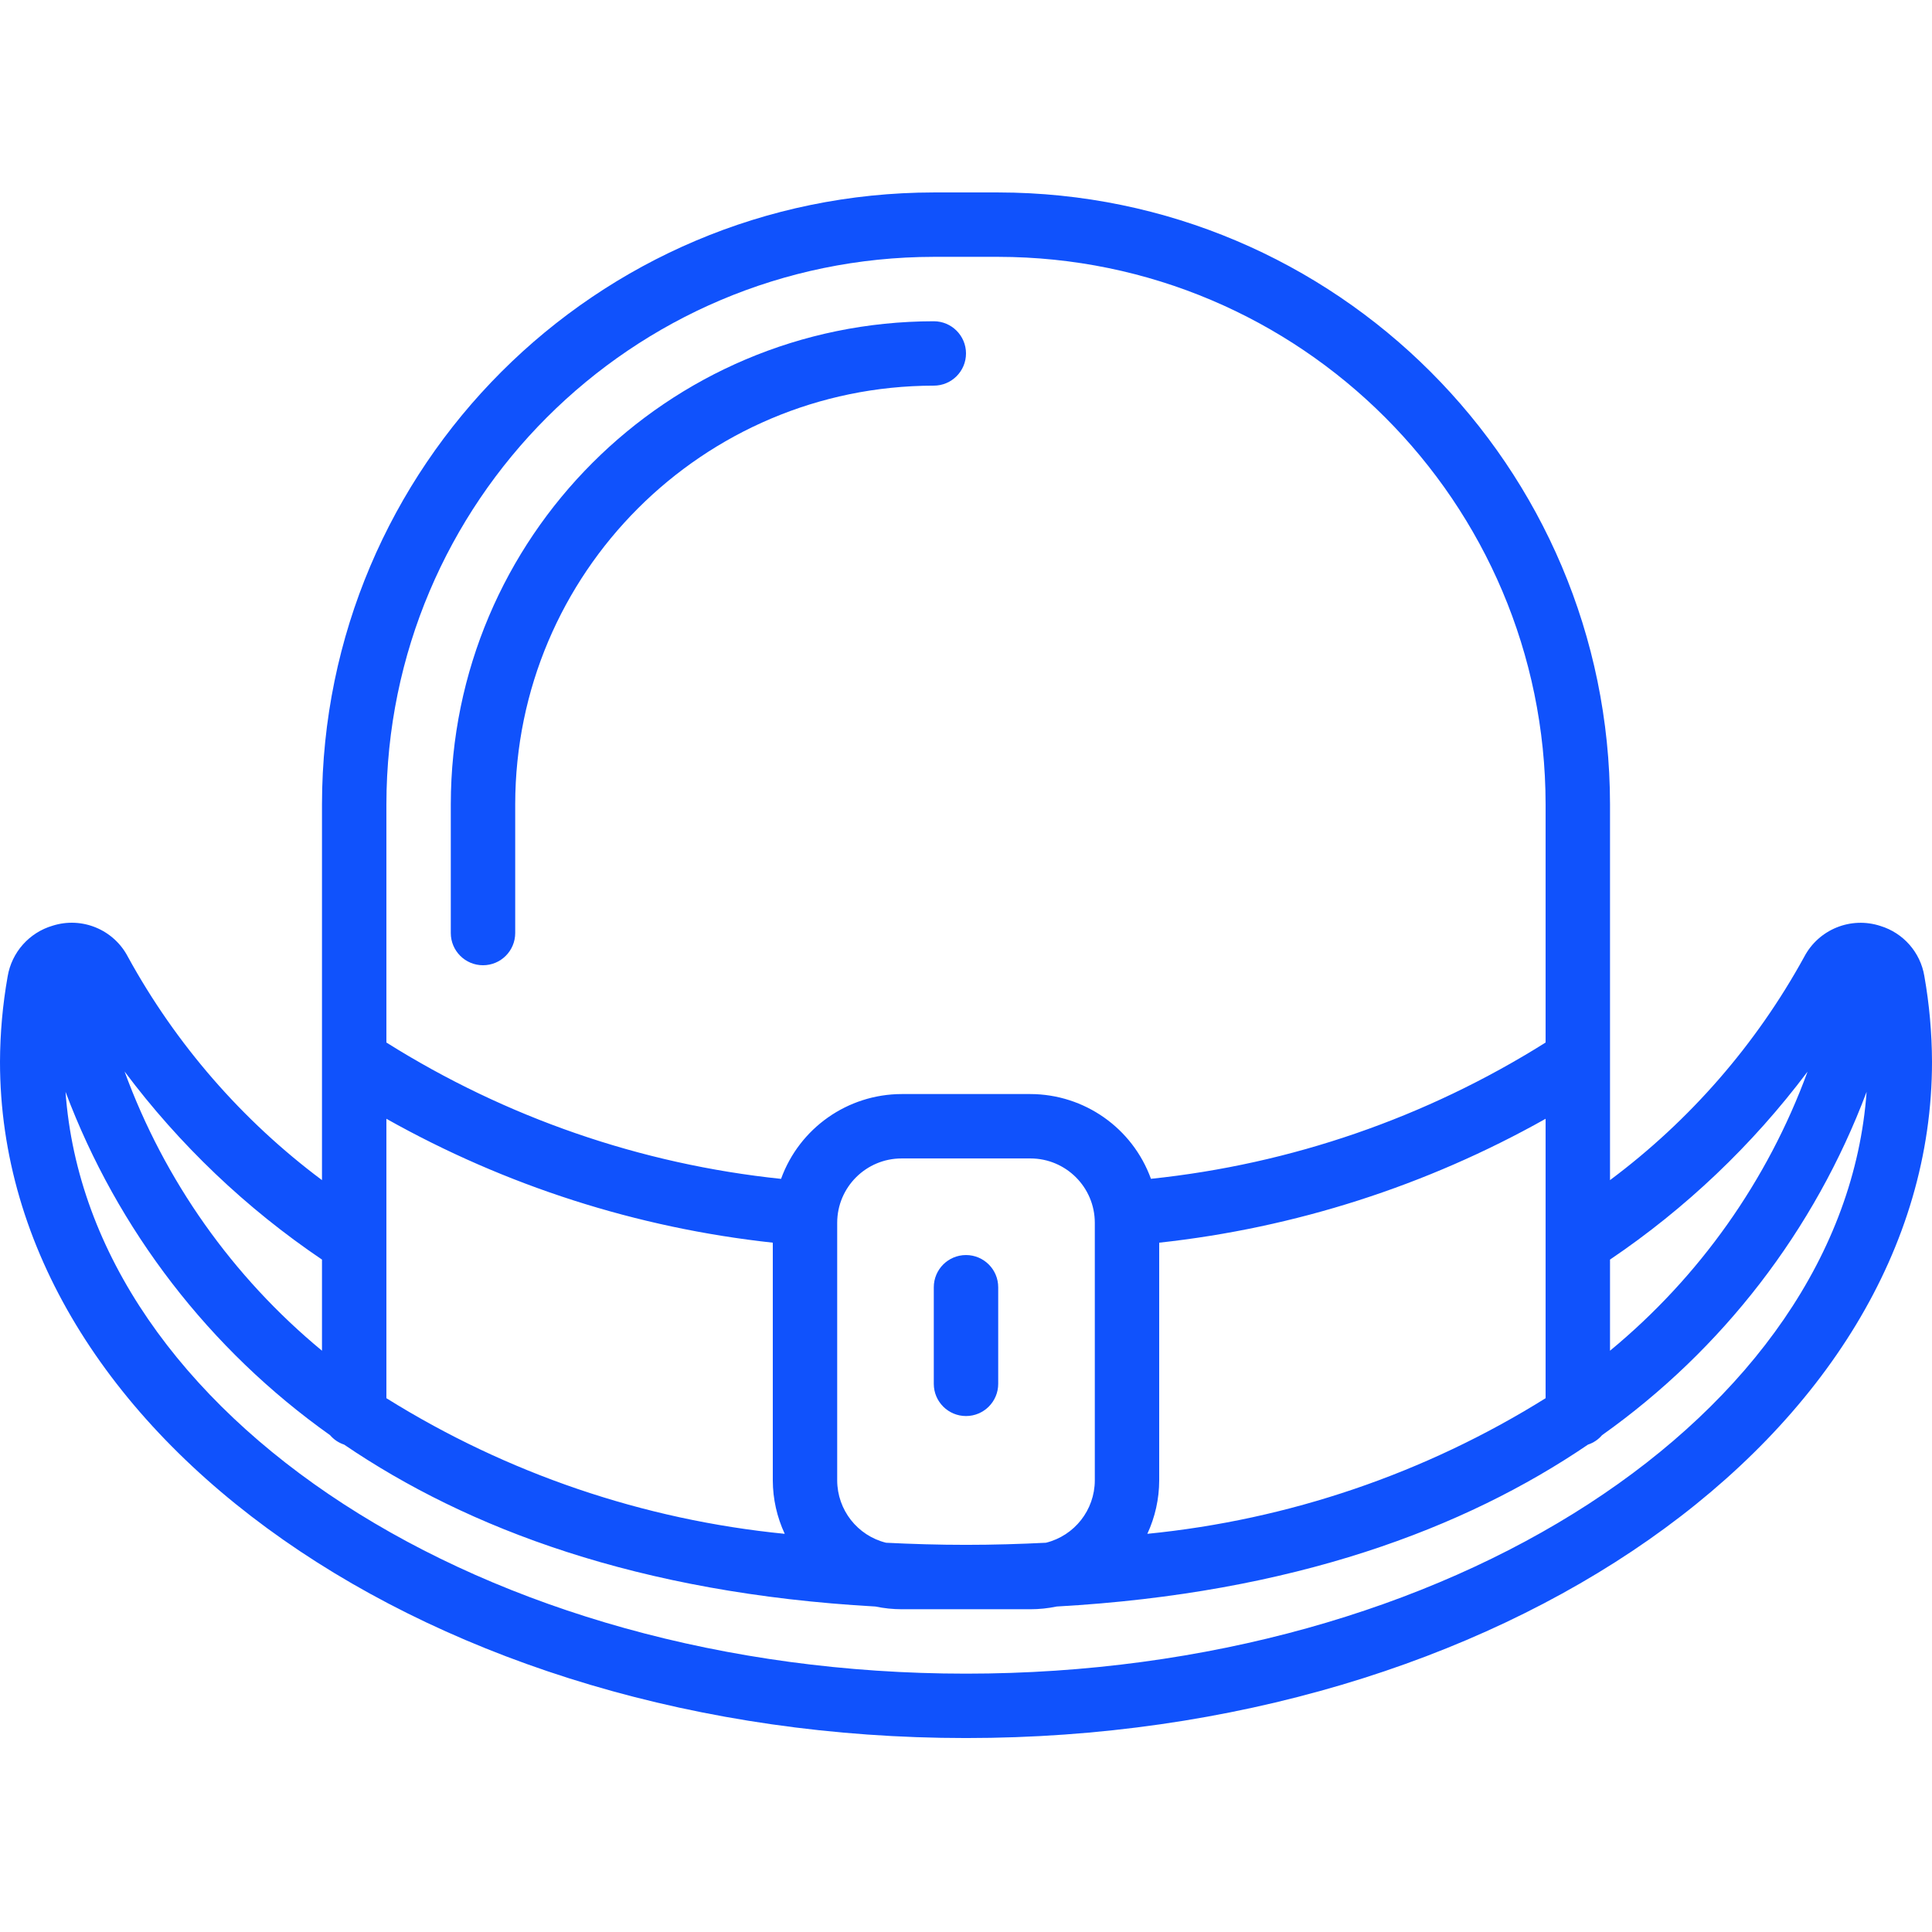 <svg width="100" height="100" viewBox="0 0 100 100" fill="none" xmlns="http://www.w3.org/2000/svg">
<path d="M97.334 47.929C95.802 47.425 94.131 48.103 93.383 49.531C90.899 54.056 87.472 57.996 83.334 61.083V41.627C83.314 24.146 69.147 9.98 51.667 9.961H48.333C30.852 9.98 16.686 24.146 16.666 41.627V61.083C12.53 57.994 9.104 54.053 6.622 49.528C5.888 48.115 4.246 47.434 2.728 47.913C1.51 48.269 0.603 49.292 0.395 50.544C0.137 52.003 0.005 53.48 0 54.961C0 74.261 22.43 89.961 50 89.961C77.57 89.961 100 74.261 100 54.961C99.995 53.471 99.863 51.984 99.603 50.517C99.398 49.294 98.519 48.292 97.334 47.929ZM93.553 55.484C91.486 61.114 87.959 66.094 83.334 69.913V65.196C87.253 62.548 90.704 59.266 93.546 55.484H93.553ZM59.386 79.391C59.788 78.525 59.998 77.583 60 76.627V64.321C67.032 63.557 73.835 61.375 80 57.908V72.371C73.759 76.266 66.703 78.667 59.382 79.391H59.386ZM50 79.961C48.573 79.961 47.202 79.919 45.863 79.852C44.381 79.485 43.338 78.156 43.333 76.627V63.294C43.333 61.453 44.826 59.961 46.667 59.961H53.333C55.174 59.961 56.667 61.453 56.667 63.294V76.627C56.662 78.156 55.619 79.485 54.137 79.852C52.798 79.919 51.427 79.961 50 79.961ZM20 57.908C26.165 61.375 32.968 63.557 40 64.321V76.627C40.003 77.583 40.215 78.525 40.618 79.391C33.297 78.667 26.241 76.266 20 72.371V57.908ZM48.333 13.294H51.667C67.307 13.312 79.983 25.986 80 41.627V53.961C73.82 57.844 66.832 60.256 59.573 61.015C58.62 58.387 56.128 56.635 53.333 56.628H46.667C43.871 56.635 41.379 58.389 40.427 61.018C33.167 60.259 26.18 57.844 20 53.961V41.627C20.017 25.986 32.693 13.312 48.333 13.294ZM16.666 65.196V69.913C12.038 66.088 8.511 61.1 6.448 55.461C9.287 59.253 12.741 62.544 16.666 65.196ZM50 86.628C25.035 86.628 4.59 73.257 3.392 56.514C6.081 63.67 10.849 69.859 17.083 74.283C17.277 74.51 17.529 74.68 17.813 74.773C24.18 79.106 33.027 82.466 45.313 83.153C45.758 83.246 46.212 83.293 46.667 83.294H53.333C53.79 83.294 54.246 83.247 54.694 83.153C66.973 82.466 75.82 79.108 82.193 74.773C82.477 74.68 82.729 74.51 82.923 74.283C89.158 69.859 93.926 63.67 96.615 56.514C95.41 73.257 74.965 86.628 50 86.628Z" fill="#1052fc"/>
<path d="M25 49.961C25.92 49.961 26.667 49.215 26.667 48.294V41.627C26.681 29.667 36.373 19.974 48.333 19.961C49.254 19.961 50 19.215 50 18.294C50 17.374 49.254 16.628 48.333 16.628C34.533 16.643 23.349 27.827 23.333 41.627V48.294C23.333 49.215 24.08 49.961 25 49.961Z" fill="#1052fc"/>
<path d="M50 64.961C49.08 64.961 48.333 65.707 48.333 66.627V71.628C48.333 72.548 49.08 73.294 50 73.294C50.92 73.294 51.667 72.548 51.667 71.628V66.627C51.667 65.707 50.92 64.961 50 64.961Z" fill="#1052fc"/>
</svg>
